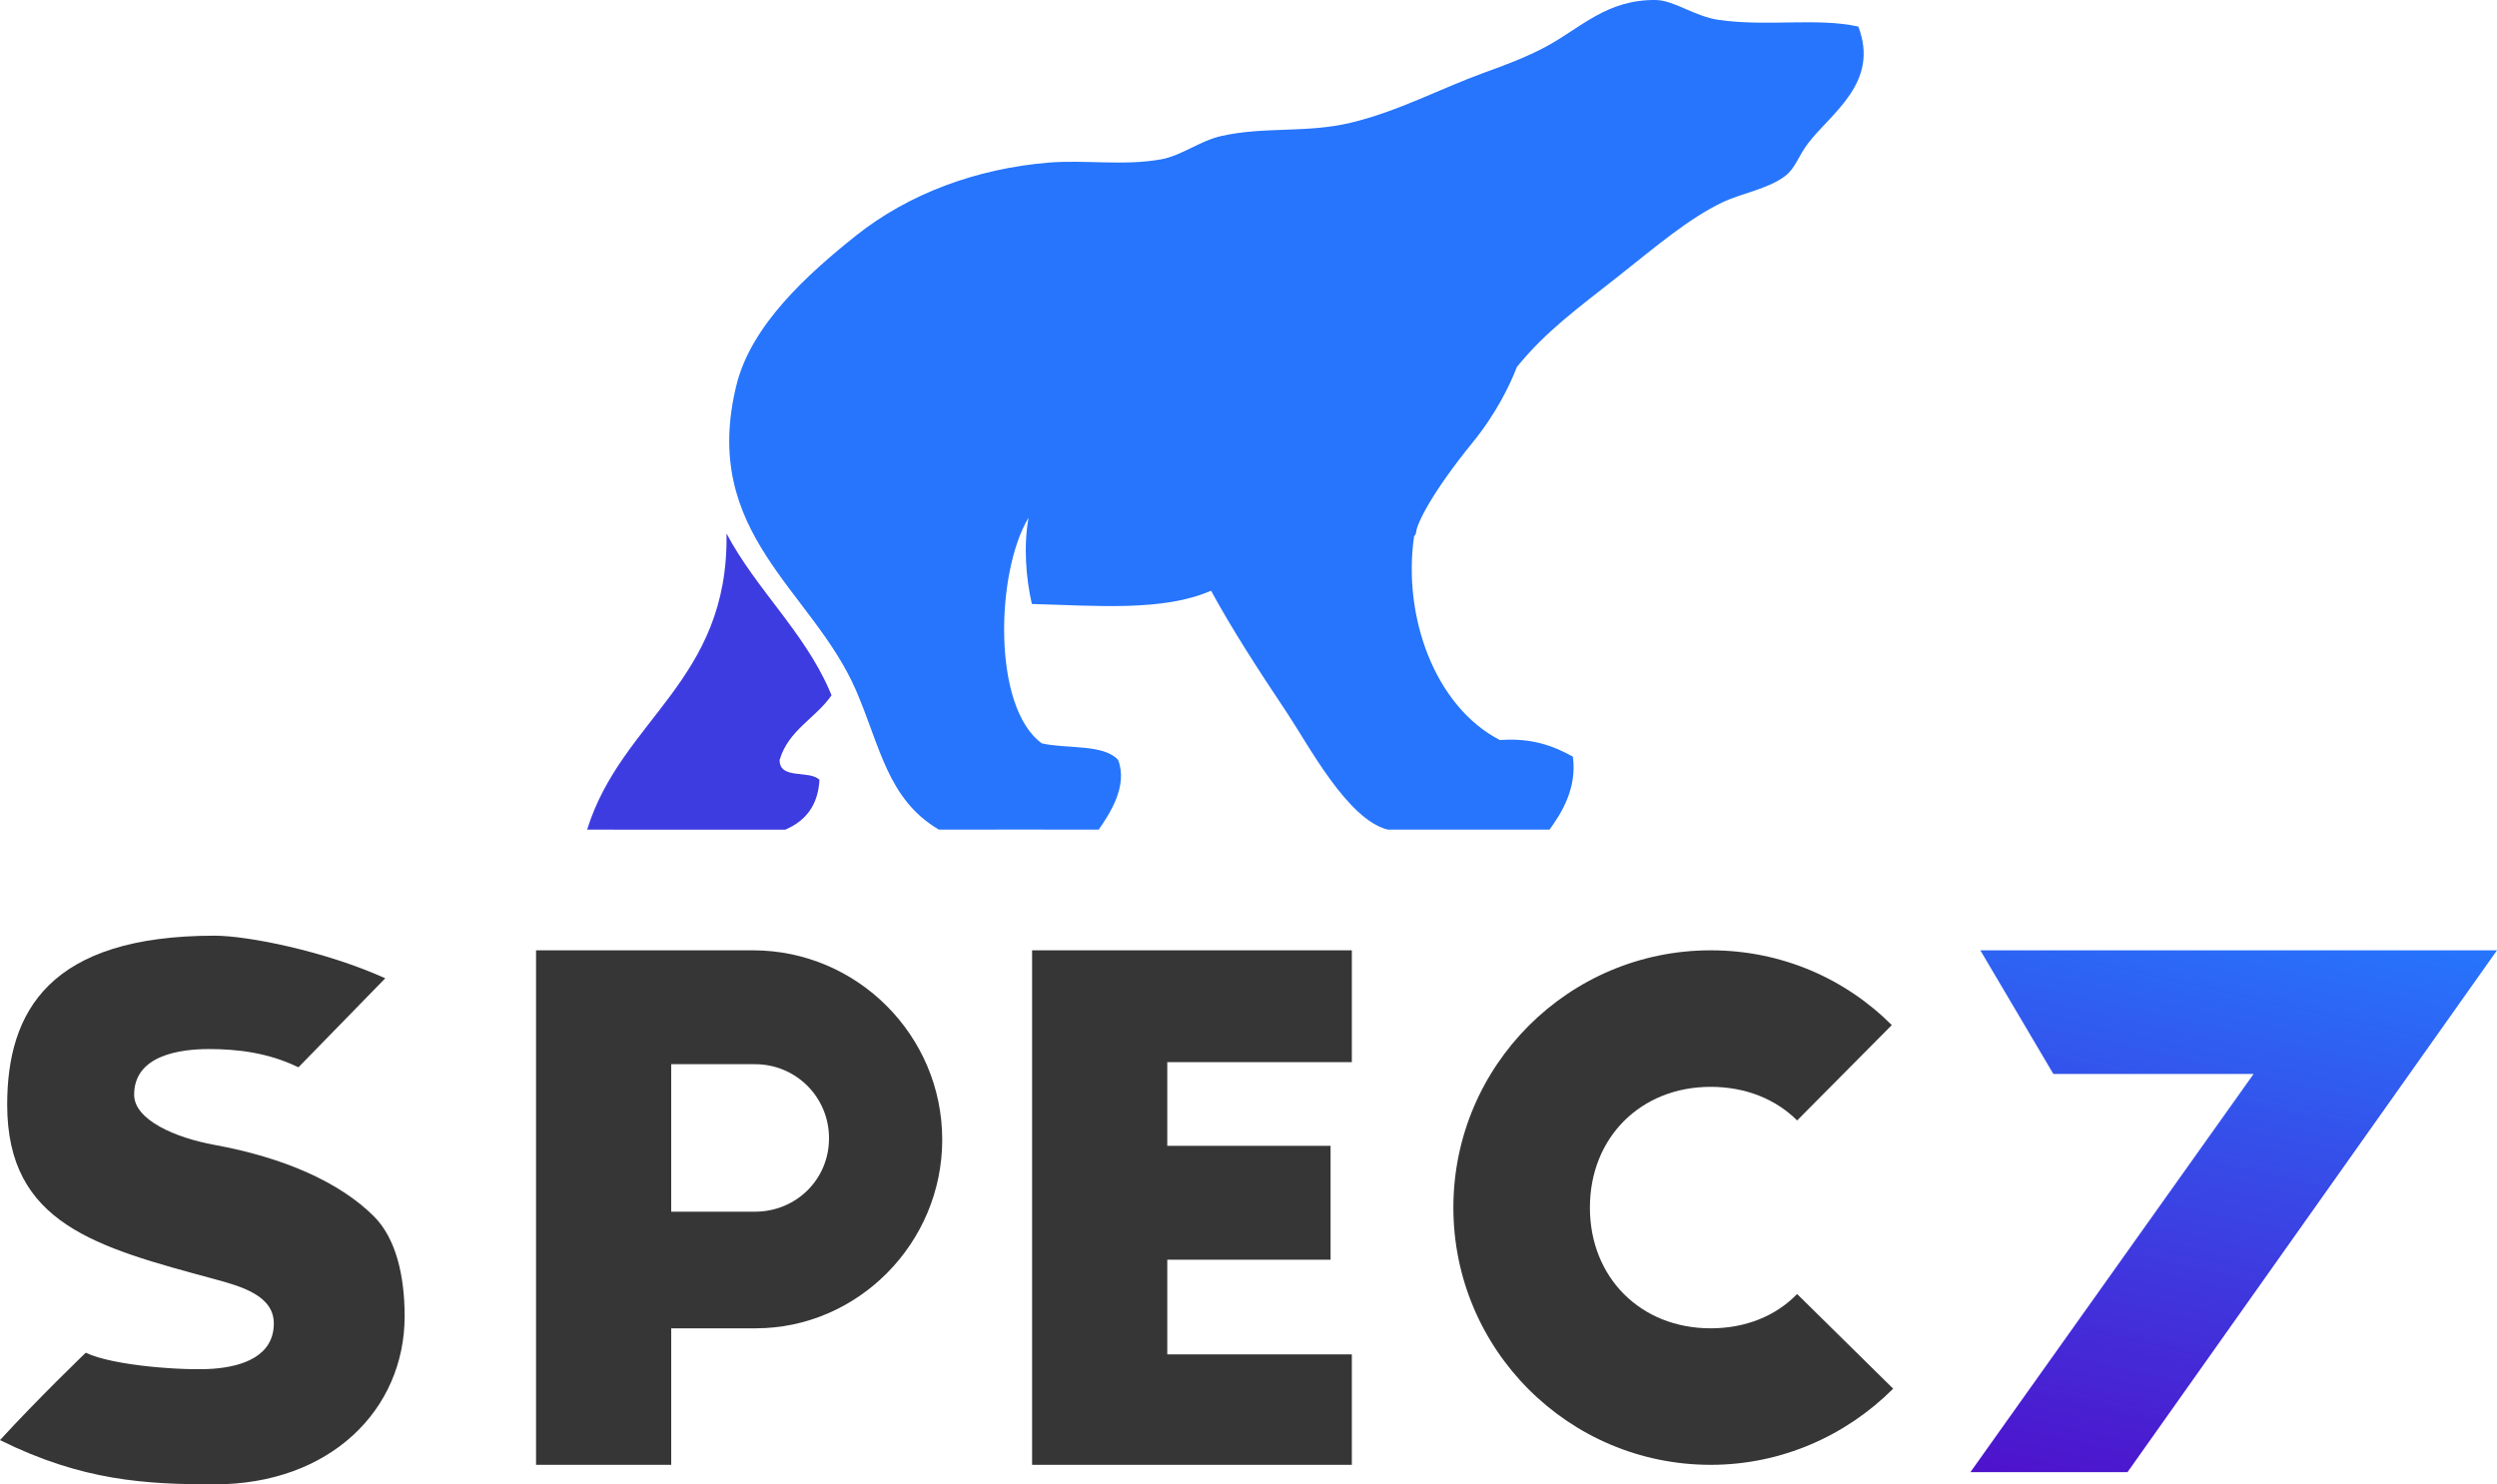 <?xml version="1.0" encoding="utf-8"?>
<!-- Generator: Adobe Illustrator 14.0.0, SVG Export Plug-In . SVG Version: 6.00 Build 43363)  -->
<!DOCTYPE svg PUBLIC "-//W3C//DTD SVG 1.0//EN" "http://www.w3.org/TR/2001/REC-SVG-20010904/DTD/svg10.dtd">
<svg version="1.0" id="Layer_1" xmlns="http://www.w3.org/2000/svg" xmlns:xlink="http://www.w3.org/1999/xlink" x="0px" y="0px"
	 width="752.333px" height="447.291px" viewBox="0 0 752.333 447.291" enable-background="new 0 0 752.333 447.291"
	 xml:space="preserve">
<g>
	<defs>
		<rect id="SVGID_1_" width="752.333" height="447.291"/>
	</defs>
	<clipPath id="SVGID_2_">
		<use xlink:href="#SVGID_1_"  overflow="visible"/>
	</clipPath>
	<path clip-path="url(#SVGID_2_)" fill="#363636" d="M116.083,294.791l-26.166,26.833c-9.25-4.5-18.579-5.5-27-5.5
		c-8.422,0-22.5,1.75-22.5,13.75c0,7.583,12.362,12.967,24.231,15.131c20.769,3.786,37.685,11.203,48.019,21.536
		c6.666,6.667,9.25,17.958,9.25,30.083c0,28.216-22.496,50.667-57.269,50.667c-20.609,0-39.815-1-64.648-13.334
		c11.206-12.25,25.833-26.333,25.833-26.333c8.334,4.001,29.935,5.454,38.334,4.833c9-0.666,18.333-3.833,18.333-13.666
		c0-8.334-9.703-11.139-17.833-13.334c-35.648-9.626-62.501-16.666-62.501-52.577c0-28.216,12.834-50.922,62.482-50.922
		 M2.166,332.88c0-28.216,12.834-50.922,62.482-50.922c9.852,0,33.102,4.574,51.435,12.833"/>
	<path clip-path="url(#SVGID_2_)" fill="#363636" d="M161.507,286.366h65.326c31.422,0,57.056,25.635,57.056,57.057
		c0,31.216-25.428,56.85-56.23,56.85h-25.427v41.139h-40.725V286.366z M202.232,365.129h25.221c12.404,0,22.326-9.716,22.326-22.119
		s-9.922-22.327-22.326-22.327h-25.221V365.129z"/>
	<polygon clip-path="url(#SVGID_2_)" fill="#363636" points="310.966,286.366 407.302,286.366 407.302,320.063 351.692,320.063 
		351.692,345.283 400.892,345.283 400.892,379.6 351.692,379.6 351.692,408.128 407.302,408.128 407.302,441.411 310.966,441.411 	
		"/>
	<path clip-path="url(#SVGID_2_)" fill="#363636" d="M541.462,337.635c-6.408-6.408-15.504-10.13-26.047-10.13
		c-21.086,0-36.383,15.298-36.383,36.384s15.297,36.384,36.383,36.384c10.543,0,19.639-3.721,26.047-10.336l28.943,28.528
		c-14.059,14.057-33.49,22.946-54.99,22.946c-42.793,0-77.521-34.73-77.521-77.522s34.729-77.522,77.521-77.522
		c21.293,0,40.518,8.477,54.576,22.533L541.462,337.635z"/>
</g>
<g>
	<defs>
		<polygon id="SVGID_3_" points="596.667,286.367 618.667,323.624 678.999,323.624 593.667,443.624 640.999,443.624 
			752.333,286.367 		"/>
	</defs>
	<clipPath id="SVGID_4_">
		<use xlink:href="#SVGID_3_"  overflow="visible"/>
	</clipPath>
	
		<linearGradient id="SVGID_5_" gradientUnits="userSpaceOnUse" x1="4.882813e-004" y1="447.205" x2="1" y2="447.205" gradientTransform="matrix(42.498 -184.077 -184.077 -42.498 82972.055 19462.211)">
		<stop  offset="0" style="stop-color:#4E12CB"/>
		<stop  offset="1" style="stop-color:#2675FC"/>
	</linearGradient>
	<polygon clip-path="url(#SVGID_4_)" fill="url(#SVGID_5_)" points="559.198,435.666 601.696,251.59 786.802,294.325 
		744.304,478.401 	"/>
</g>
<g>
	<defs>
		<rect id="SVGID_6_" width="752.333" height="447.291"/>
	</defs>
	<clipPath id="SVGID_7_">
		<use xlink:href="#SVGID_6_"  overflow="visible"/>
	</clipPath>
	<path clip-path="url(#SVGID_7_)" fill-rule="evenodd" clip-rule="evenodd" fill="#3D3CE0" d="M234.896,229.004
		c2.664-9.047,10.866-12.556,15.643-19.489c-0.211-0.503-0.424-1.007-0.643-1.511c-7.621-17.575-22.228-30.631-30.999-47.242
		c0.723,44.471-31.627,55.867-42.001,89.242c17.169,0,43.77,0,59.71,0.002c5.948-2.555,9.869-7.147,10.29-15.002
		C243.965,231.935,234.828,235.073,234.896,229.004"/>
	<path clip-path="url(#SVGID_7_)" fill="#2675FC" d="M559.897,8.004c-12.367-2.745-27.217,0.086-42-2
		c-7.244-1.022-13.516-5.927-19-6c-14.773-0.196-22.607,8.389-33,14c-5.961,3.218-12.334,5.579-19,8
		c-12.846,4.664-25.705,11.599-40,15c-13.389,3.185-26.001,1.053-39.001,4c-6.342,1.438-11.929,5.901-18,7
		c-11.403,2.063-22.964,0.081-34,1c-21.668,1.804-42.137,9.357-58,22c-14.5,11.557-31.537,26.904-36,45
		c-11.057,44.827,22.858,61.694,36,92c7.318,16.875,9.49,32.881,25,42c15.957-0.046,33.523-0.028,48.134,0
		c3.309-4.768,8.861-13.103,5.866-21c-4.456-4.878-15.396-3.271-23-5c-15.064-10.959-13.816-51.8-4-68
		c-1.531,8.497-0.807,18.134,1,26c19.22,0.486,39.513,2.345,54-4c6.153,11.372,14.106,23.663,23.001,37
		c6.4,9.599,18.133,32.025,30.271,35h48.702c3.486-4.845,8.346-12.347,7.027-22c-5.793-3.208-12.291-5.709-22-5
		c-19.623-10.181-29.354-37.292-25.832-61.428c0.33-0.319,0.557-0.711,0.603-1.202c0.25-2.75,5-12.25,17-27
		c7.245-8.908,11.298-17.446,13.375-22.816c8.792-10.828,18.317-17.644,30.854-27.554c10.955-8.661,20.902-17.171,31-22
		c6.035-2.886,13.789-4.008,19-8c3.096-2.373,3.951-6.065,7-10C551.905,33.956,566.353,24.778,559.897,8.004"/>
</g>
</svg>
